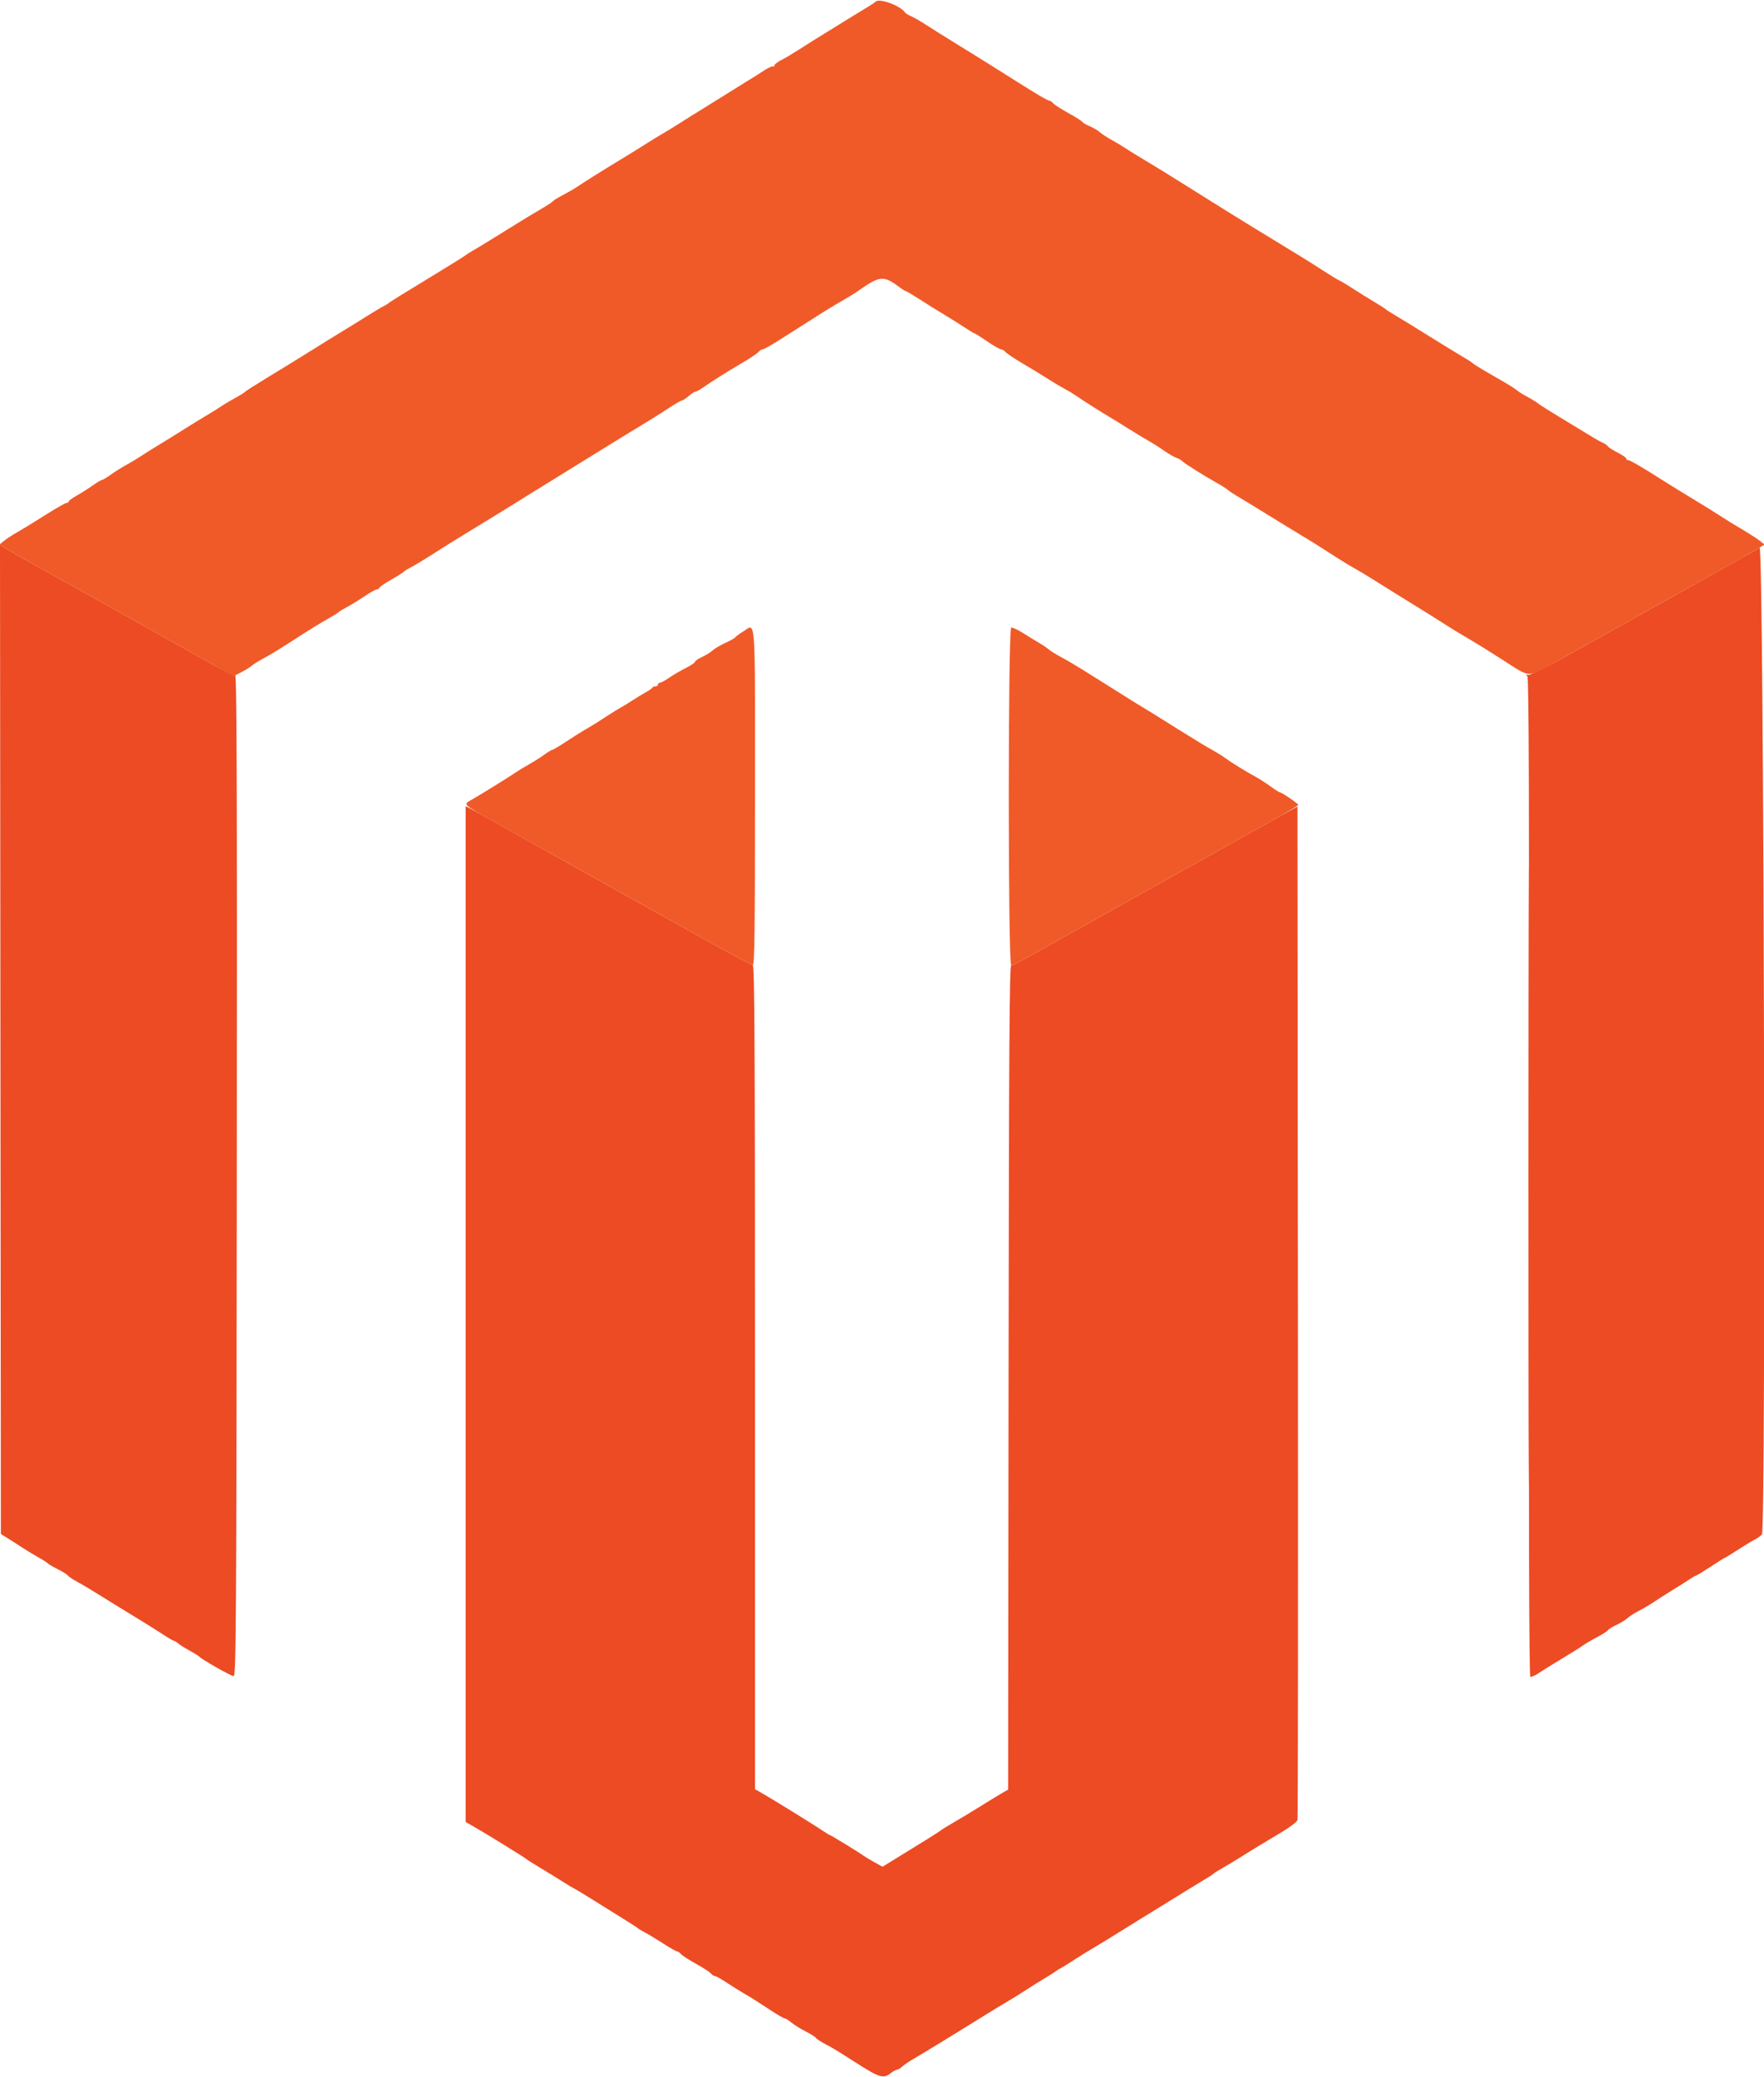 <svg id="svg" version="1.1" width="400" height="470.805" xmlns="http://www.w3.org/2000/svg" xmlns:xlink="http://www.w3.org/1999/xlink" style="display: block;"><g id="svgg"><path id="path0" d="" stroke="none" fill="#000000" fill-rule="evenodd"></path><path id="path1" d="" stroke="none" fill="#550000" fill-rule="evenodd"></path><path id="path2" d="" stroke="none" fill="#990000" fill-rule="evenodd"></path><path id="path3" d="" stroke="none" fill="#993300" fill-rule="evenodd"></path><path id="path4" d="" stroke="none" fill="#c61c00" fill-rule="evenodd"></path><path id="path5" d="" stroke="none" fill="#d81414" fill-rule="evenodd"></path><path id="path6" d="" stroke="none" fill="#d14617" fill-rule="evenodd"></path><path id="path7" d="" stroke="none" fill="#e4280d" fill-rule="evenodd"></path><path id="path8" d="M346.597 266.600 C 346.597 328.860,346.643 354.270,346.700 323.068 C 346.757 291.865,346.757 240.925,346.700 209.868 C 346.643 178.810,346.597 204.340,346.597 266.600 " stroke="none" fill="#e43c14" fill-rule="evenodd"></path><path id="path9" d="" stroke="none" fill="#ff0000" fill-rule="evenodd"></path><path id="path10" d="" stroke="none" fill="#ff1717" fill-rule="evenodd"></path><path id="path11" d="M0.099 235.645 L 0.200 347.783 1.520 348.592 C 2.246 349.036,3.735 349.991,4.830 350.713 C 5.924 351.436,7.670 352.498,8.710 353.074 C 9.749 353.650,10.690 354.250,10.800 354.408 C 10.910 354.566,11.932 355.165,13.072 355.740 C 14.211 356.315,15.259 356.972,15.400 357.200 C 15.541 357.428,16.499 358.067,17.528 358.620 C 18.558 359.172,20.930 360.587,22.800 361.763 C 24.670 362.939,28.090 365.046,30.400 366.445 C 32.710 367.845,35.626 369.667,36.881 370.495 C 38.135 371.323,39.291 372.000,39.449 372.000 C 39.607 372.000,40.021 372.252,40.369 372.560 C 40.716 372.868,41.900 373.616,43.000 374.221 C 44.100 374.826,45.090 375.438,45.200 375.581 C 45.645 376.160,52.405 380.000,52.979 380.000 C 53.535 380.000,53.607 368.547,53.699 266.451 C 53.776 179.282,53.690 152.944,53.328 153.083 C 53.068 153.183,50.818 152.110,48.328 150.698 C 45.837 149.287,41.910 147.081,39.600 145.796 C 37.290 144.511,33.420 142.345,31.000 140.983 C 26.433 138.412,15.387 132.250,6.896 127.536 C 4.199 126.038,1.544 124.519,0.995 124.160 L -0.001 123.507 0.099 235.645 M399.000 124.145 C 398.560 124.453,395.770 126.055,392.800 127.705 C 389.830 129.355,384.520 132.319,381.000 134.291 C 377.480 136.263,371.360 139.684,367.400 141.894 C 363.440 144.105,357.252 147.563,353.650 149.580 C 349.853 151.705,346.845 153.149,346.493 153.014 C 346.016 152.831,345.985 152.899,346.345 153.334 C 346.687 153.746,346.777 182.486,346.701 266.938 C 346.631 345.366,346.728 380.040,347.019 380.152 C 347.249 380.240,348.149 379.830,349.019 379.241 C 349.888 378.653,352.220 377.205,354.200 376.026 C 356.180 374.846,358.250 373.548,358.800 373.141 C 359.350 372.734,360.822 371.865,362.071 371.210 C 363.320 370.554,364.459 369.828,364.602 369.596 C 364.746 369.364,365.633 368.812,366.575 368.370 C 367.516 367.927,368.647 367.230,369.087 366.819 C 369.527 366.409,370.678 365.673,371.644 365.183 C 372.610 364.693,374.120 363.804,375.000 363.206 C 375.880 362.608,377.860 361.347,379.400 360.402 C 380.940 359.457,382.688 358.350,383.284 357.942 C 383.880 357.534,384.475 357.200,384.606 357.200 C 384.737 357.200,386.209 356.300,387.877 355.200 C 389.546 354.100,390.985 353.200,391.077 353.200 C 391.168 353.200,392.448 352.416,393.921 351.457 C 395.395 350.498,397.153 349.430,397.829 349.083 C 398.505 348.737,399.270 348.197,399.530 347.885 C 400.504 346.710,399.976 123.462,399.000 124.145 M105.600 297.926 L 105.600 413.073 107.500 414.153 C 110.100 415.631,118.906 421.066,119.405 421.501 C 119.627 421.695,121.067 422.605,122.605 423.524 C 124.142 424.444,126.390 425.824,127.600 426.592 C 128.810 427.360,130.070 428.115,130.400 428.269 C 130.730 428.423,132.620 429.567,134.600 430.812 C 136.580 432.056,139.550 433.907,141.200 434.926 C 142.850 435.944,144.397 436.943,144.638 437.146 C 144.878 437.349,145.651 437.813,146.355 438.176 C 147.058 438.540,148.873 439.640,150.387 440.619 C 151.901 441.599,153.312 442.400,153.521 442.400 C 153.731 442.400,154.125 442.669,154.398 442.998 C 154.672 443.327,156.202 444.318,157.800 445.200 C 159.398 446.082,160.928 447.073,161.202 447.402 C 161.475 447.731,161.888 448.000,162.120 448.000 C 162.352 448.000,163.455 448.607,164.571 449.348 C 165.687 450.090,167.410 451.173,168.400 451.755 C 170.712 453.114,171.191 453.415,174.671 455.700 C 176.262 456.745,177.738 457.600,177.951 457.600 C 178.164 457.600,178.847 458.026,179.469 458.546 C 180.091 459.067,181.532 459.963,182.672 460.539 C 183.811 461.114,184.859 461.772,185.000 462.000 C 185.141 462.228,186.099 462.863,187.128 463.411 C 189.167 464.496,189.120 464.468,193.791 467.448 C 199.521 471.105,200.284 471.342,202.000 470.000 C 202.550 469.570,203.191 469.214,203.425 469.209 C 203.658 469.204,204.198 468.878,204.625 468.485 C 205.051 468.092,206.210 467.307,207.200 466.741 C 209.006 465.708,217.591 460.456,223.200 456.951 C 224.850 455.920,227.100 454.555,228.200 453.918 C 229.300 453.281,231.280 452.053,232.600 451.188 C 233.920 450.323,235.900 449.084,237.000 448.434 C 238.100 447.784,239.180 447.097,239.400 446.906 C 239.620 446.716,240.070 446.434,240.400 446.281 C 240.730 446.128,242.080 445.296,243.400 444.433 C 244.720 443.569,246.700 442.340,247.800 441.700 C 248.900 441.061,251.330 439.578,253.200 438.405 C 255.070 437.231,257.320 435.837,258.200 435.306 C 259.080 434.775,261.004 433.589,262.476 432.670 C 265.536 430.760,273.007 426.172,274.200 425.471 C 274.640 425.212,275.090 424.892,275.200 424.761 C 275.310 424.629,276.210 424.068,277.200 423.514 C 278.190 422.960,280.440 421.596,282.200 420.483 C 283.960 419.370,287.336 417.320,289.701 415.929 C 292.352 414.371,294.082 413.093,294.210 412.600 C 294.325 412.160,294.369 360.287,294.309 297.326 L 294.200 182.853 288.600 185.962 C 281.666 189.811,259.771 202.047,243.800 210.998 C 229.263 219.145,229.914 218.795,229.301 218.798 C 228.904 218.799,228.781 237.899,228.701 312.266 L 228.600 405.731 227.400 406.410 C 226.740 406.783,224.580 408.100,222.600 409.337 C 220.620 410.574,217.830 412.257,216.400 413.078 C 214.970 413.899,213.620 414.732,213.400 414.929 C 213.060 415.234,209.461 417.482,201.758 422.202 L 200.116 423.208 198.158 422.119 C 197.081 421.520,196.020 420.885,195.800 420.707 C 195.142 420.176,188.329 416.000,188.121 416.000 C 188.015 416.000,187.269 415.545,186.464 414.988 C 184.853 413.875,174.371 407.402,172.424 406.319 L 171.200 405.637 171.200 312.219 C 171.200 237.751,171.099 218.800,170.700 218.799 C 170.425 218.798,164.530 215.630,157.600 211.758 C 150.670 207.886,138.790 201.250,131.200 197.011 C 123.610 192.771,115.301 188.122,112.734 186.680 C 110.168 185.237,107.513 183.769,106.834 183.418 L 105.600 182.779 105.600 297.926 " stroke="none" fill="#ec4b24" fill-rule="evenodd"></path><path id="path12" d="" stroke="none" fill="#ff3300" fill-rule="evenodd"></path><path id="path13" d="M198.580 0.363 C 198.371 0.563,197.637 1.058,196.948 1.463 C 195.950 2.050,190.040 5.691,184.210 9.310 C 183.776 9.579,182.350 10.487,181.041 11.327 C 179.732 12.167,177.973 13.206,177.131 13.635 C 176.289 14.065,175.600 14.603,175.600 14.832 C 175.600 15.060,175.458 15.159,175.284 15.052 C 175.111 14.945,174.239 15.339,173.347 15.928 C 172.455 16.518,170.688 17.630,169.420 18.400 C 168.152 19.170,166.098 20.447,164.857 21.237 C 163.616 22.028,161.160 23.557,159.400 24.636 C 157.640 25.715,155.363 27.139,154.341 27.799 C 153.318 28.460,151.557 29.540,150.426 30.200 C 149.295 30.860,147.493 31.964,146.420 32.654 C 145.348 33.343,142.610 35.037,140.336 36.418 C 136.080 39.001,132.575 41.202,130.773 42.421 C 130.208 42.803,128.812 43.604,127.670 44.202 C 126.528 44.799,125.503 45.433,125.393 45.611 C 125.283 45.789,124.069 46.587,122.696 47.383 C 121.323 48.180,118.940 49.617,117.400 50.576 C 111.792 54.072,108.296 56.214,107.165 56.847 C 106.530 57.203,105.782 57.682,105.505 57.912 C 105.227 58.142,102.210 60.025,98.800 62.096 C 91.001 66.834,88.254 68.541,88.000 68.807 C 87.890 68.922,87.350 69.242,86.800 69.519 C 86.250 69.795,84.540 70.819,83.000 71.795 C 81.460 72.771,79.120 74.219,77.800 75.014 C 76.480 75.808,73.150 77.867,70.400 79.588 C 67.650 81.309,63.240 84.024,60.600 85.621 C 57.960 87.218,55.710 88.654,55.600 88.811 C 55.490 88.968,54.500 89.585,53.400 90.182 C 52.300 90.779,50.829 91.657,50.131 92.134 C 49.433 92.610,47.941 93.540,46.815 94.200 C 45.690 94.860,43.347 96.300,41.609 97.400 C 39.871 98.500,37.256 100.120,35.797 101.000 C 34.338 101.880,32.572 102.990,31.872 103.466 C 31.172 103.943,29.731 104.807,28.668 105.387 C 27.606 105.966,26.004 106.972,25.108 107.620 C 24.213 108.269,23.327 108.800,23.141 108.800 C 22.954 108.800,21.946 109.403,20.901 110.140 C 19.855 110.877,18.235 111.901,17.300 112.414 C 16.365 112.927,15.600 113.494,15.600 113.674 C 15.600 113.853,15.375 114.005,15.100 114.010 C 14.825 114.016,12.620 115.276,10.200 116.810 C 7.780 118.344,4.923 120.094,3.850 120.699 C 2.778 121.305,1.451 122.170,0.901 122.622 L -0.099 123.443 0.947 124.128 C 1.522 124.505,4.199 126.038,6.896 127.536 C 15.387 132.250,26.433 138.412,31.000 140.983 C 33.420 142.345,37.290 144.511,39.600 145.796 C 41.910 147.081,45.859 149.299,48.375 150.726 L 52.950 153.319 54.775 152.365 C 55.779 151.841,56.845 151.177,57.144 150.890 C 57.444 150.603,58.524 149.922,59.544 149.376 C 61.555 148.300,63.615 147.031,68.638 143.776 C 70.419 142.621,72.939 141.084,74.238 140.359 C 75.537 139.634,76.690 138.921,76.800 138.774 C 76.910 138.627,77.720 138.133,78.600 137.675 C 79.480 137.217,81.280 136.114,82.600 135.223 C 83.920 134.332,85.225 133.602,85.500 133.601 C 85.775 133.601,86.000 133.458,86.000 133.285 C 86.000 133.112,87.215 132.275,88.700 131.425 C 90.185 130.576,91.490 129.752,91.600 129.596 C 91.710 129.440,92.430 128.991,93.200 128.599 C 93.970 128.207,95.860 127.077,97.400 126.089 C 100.625 124.020,102.552 122.816,106.082 120.668 C 111.413 117.424,114.697 115.409,117.214 113.834 C 118.651 112.936,120.181 111.983,120.614 111.717 C 123.454 109.974,131.864 104.775,134.200 103.318 C 135.740 102.357,138.170 100.857,139.600 99.985 C 141.030 99.112,142.470 98.228,142.800 98.019 C 143.130 97.811,144.660 96.883,146.200 95.956 C 147.740 95.029,150.183 93.490,151.629 92.535 C 153.075 91.581,154.425 90.800,154.629 90.800 C 154.833 90.799,155.523 90.349,156.162 89.800 C 156.801 89.250,157.484 88.800,157.678 88.800 C 157.873 88.800,158.520 88.466,159.116 88.057 C 161.886 86.159,164.445 84.548,168.279 82.287 C 170.064 81.235,171.743 80.110,172.011 79.787 C 172.279 79.464,172.701 79.199,172.949 79.197 C 173.197 79.196,174.660 78.392,176.200 77.411 C 177.740 76.430,180.226 74.857,181.725 73.914 C 183.223 72.971,185.113 71.767,185.925 71.239 C 186.736 70.710,188.210 69.805,189.200 69.228 C 193.119 66.944,193.733 66.568,194.944 65.715 C 199.480 62.520,200.404 62.451,203.873 65.047 C 204.574 65.571,205.259 66.000,205.395 66.000 C 205.532 66.000,206.970 66.855,208.591 67.900 C 210.212 68.945,212.743 70.520,214.216 71.400 C 215.688 72.280,217.768 73.585,218.837 74.300 C 219.906 75.015,220.883 75.600,221.008 75.600 C 221.133 75.600,222.418 76.410,223.864 77.400 C 225.310 78.390,226.720 79.200,226.998 79.200 C 227.275 79.200,227.721 79.464,227.989 79.787 C 228.257 80.110,229.854 81.191,231.538 82.191 C 234.718 84.077,234.896 84.186,238.196 86.258 C 239.298 86.950,240.830 87.851,241.600 88.259 C 242.370 88.667,243.450 89.320,244.000 89.710 C 245.260 90.604,249.241 93.134,251.600 94.540 C 252.590 95.130,254.570 96.353,256.000 97.257 C 257.430 98.161,259.410 99.359,260.400 99.918 C 261.390 100.478,263.020 101.512,264.023 102.217 C 265.025 102.921,266.239 103.622,266.720 103.775 C 267.201 103.927,267.829 104.286,268.114 104.571 C 268.671 105.128,273.062 107.887,276.000 109.525 C 276.990 110.077,278.101 110.785,278.468 111.098 C 278.836 111.410,279.658 111.967,280.295 112.333 C 281.411 112.976,287.206 116.521,291.194 119.000 C 292.256 119.660,293.997 120.721,295.062 121.358 C 297.639 122.897,299.247 123.905,302.600 126.081 C 304.140 127.080,306.120 128.289,307.000 128.767 C 307.880 129.245,309.860 130.431,311.400 131.403 C 312.940 132.375,315.190 133.781,316.400 134.528 C 323.437 138.869,325.538 140.178,327.367 141.360 C 329.237 142.568,331.107 143.704,334.673 145.800 C 335.421 146.240,338.058 147.892,340.532 149.470 C 347.408 153.857,346.032 153.844,353.632 149.590 C 357.244 147.567,363.440 144.105,367.400 141.894 C 371.360 139.684,377.480 136.262,381.000 134.290 C 384.520 132.317,389.200 129.711,391.400 128.499 C 393.600 127.287,396.463 125.658,397.762 124.881 L 400.125 123.466 399.098 122.633 C 398.533 122.175,396.692 120.990,395.007 120.000 C 393.321 119.010,391.060 117.615,389.982 116.901 C 388.904 116.186,386.262 114.546,384.111 113.255 C 381.960 111.964,378.760 109.990,377.000 108.868 C 372.110 105.749,369.431 104.203,369.100 104.306 C 368.935 104.358,368.800 104.223,368.800 104.007 C 368.800 103.790,367.913 103.164,366.828 102.614 C 365.744 102.065,364.736 101.421,364.589 101.183 C 364.443 100.945,363.935 100.585,363.461 100.382 C 362.988 100.180,361.944 99.606,361.143 99.107 C 360.341 98.608,357.461 96.862,354.743 95.227 C 352.024 93.592,349.440 91.972,349.000 91.627 C 348.560 91.282,347.795 90.775,347.300 90.500 C 346.805 90.225,345.995 89.775,345.500 89.500 C 345.005 89.225,344.268 88.732,343.863 88.405 C 343.458 88.077,342.345 87.357,341.390 86.805 C 340.435 86.252,338.426 85.091,336.927 84.224 C 335.427 83.356,334.110 82.526,334.000 82.378 C 333.890 82.229,332.810 81.531,331.600 80.826 C 330.390 80.121,326.970 78.026,324.000 76.170 C 321.030 74.315,317.700 72.269,316.600 71.625 C 315.500 70.980,314.398 70.276,314.152 70.059 C 313.905 69.843,312.735 69.095,311.552 68.398 C 310.368 67.700,308.320 66.426,307.000 65.565 C 305.680 64.705,304.240 63.838,303.800 63.639 C 303.360 63.440,301.796 62.495,300.325 61.539 C 298.854 60.582,296.694 59.214,295.525 58.498 C 294.356 57.781,292.007 56.341,290.305 55.298 C 288.603 54.254,286.020 52.680,284.564 51.800 C 283.108 50.920,280.721 49.447,279.259 48.528 C 277.796 47.608,275.610 46.243,274.400 45.495 C 272.492 44.314,269.206 42.258,264.000 38.988 C 263.230 38.504,261.160 37.249,259.400 36.200 C 257.640 35.151,255.715 33.958,255.122 33.551 C 254.530 33.143,253.180 32.334,252.122 31.754 C 251.065 31.174,249.838 30.370,249.395 29.969 C 248.952 29.567,247.929 28.962,247.122 28.625 C 246.315 28.288,245.548 27.840,245.418 27.629 C 245.288 27.418,243.857 26.514,242.238 25.621 C 240.619 24.727,239.072 23.727,238.798 23.398 C 238.525 23.069,238.117 22.800,237.891 22.800 C 237.665 22.800,236.108 21.945,234.432 20.900 C 232.755 19.855,231.088 18.820,230.727 18.600 C 230.366 18.380,228.480 17.190,226.535 15.956 C 224.591 14.721,220.570 12.217,217.600 10.392 C 214.630 8.566,211.211 6.426,210.002 5.636 C 208.793 4.846,207.269 3.967,206.615 3.683 C 205.961 3.398,205.330 3.014,205.213 2.828 C 204.263 1.325,199.446 -0.465,198.580 0.363 M229.300 142.293 C 228.566 142.548,228.566 218.801,229.300 218.798 C 229.915 218.795,229.262 219.146,243.800 210.998 C 260.808 201.466,282.012 189.618,288.700 185.909 C 291.835 184.170,294.397 182.624,294.393 182.474 C 294.385 182.182,290.581 179.600,290.158 179.600 C 290.020 179.600,289.073 178.993,288.054 178.250 C 287.034 177.508,285.480 176.512,284.600 176.038 C 282.467 174.887,279.045 172.773,277.790 171.831 C 277.232 171.413,276.095 170.694,275.263 170.235 C 274.431 169.776,273.159 169.040,272.438 168.600 C 269.828 167.008,264.168 163.493,262.800 162.614 C 262.030 162.120,260.590 161.233,259.600 160.644 C 258.610 160.055,256.540 158.775,255.000 157.801 C 253.460 156.826,251.300 155.468,250.200 154.782 C 249.100 154.097,246.940 152.746,245.400 151.779 C 243.860 150.812,241.700 149.546,240.600 148.966 C 239.500 148.386,238.240 147.602,237.800 147.223 C 237.360 146.845,236.370 146.174,235.600 145.733 C 234.830 145.293,233.210 144.299,232.000 143.526 C 230.790 142.753,229.575 142.198,229.300 142.293 M168.400 143.252 C 167.630 143.719,166.904 144.251,166.786 144.435 C 166.668 144.619,165.948 145.057,165.186 145.408 C 163.280 146.288,162.131 146.961,161.303 147.684 C 160.916 148.022,159.925 148.611,159.100 148.995 C 158.275 149.378,157.600 149.848,157.600 150.039 C 157.600 150.230,156.655 150.864,155.500 151.447 C 154.345 152.030,152.648 153.023,151.728 153.654 C 150.808 154.284,149.863 154.800,149.628 154.800 C 149.393 154.800,149.200 154.980,149.200 155.200 C 149.200 155.420,148.945 155.600,148.633 155.600 C 148.322 155.600,148.007 155.735,147.933 155.900 C 147.860 156.065,147.170 156.547,146.400 156.970 C 145.630 157.394,144.300 158.204,143.444 158.770 C 142.589 159.337,141.419 160.051,140.844 160.358 C 140.270 160.665,138.815 161.565,137.611 162.357 C 136.407 163.148,134.967 164.067,134.411 164.398 C 133.855 164.729,132.793 165.360,132.052 165.800 C 131.311 166.240,129.542 167.365,128.121 168.300 C 126.700 169.235,125.398 170.000,125.229 170.000 C 125.059 170.000,124.215 170.511,123.353 171.136 C 122.490 171.760,120.923 172.752,119.870 173.340 C 118.817 173.928,117.470 174.748,116.878 175.162 C 115.534 176.102,107.897 180.816,106.577 181.522 C 105.050 182.337,105.250 182.522,111.300 185.894 C 114.435 187.642,123.300 192.592,131.000 196.895 C 138.700 201.198,150.670 207.886,157.600 211.758 C 164.530 215.630,170.425 218.798,170.700 218.799 C 171.097 218.800,171.200 210.894,171.200 180.600 C 171.200 137.855,171.465 141.393,168.400 143.252 " stroke="none" fill="#f05a28" fill-rule="evenodd"></path><path id="path14" d="" stroke="none" fill="#ff4617" fill-rule="evenodd"></path></g></svg>